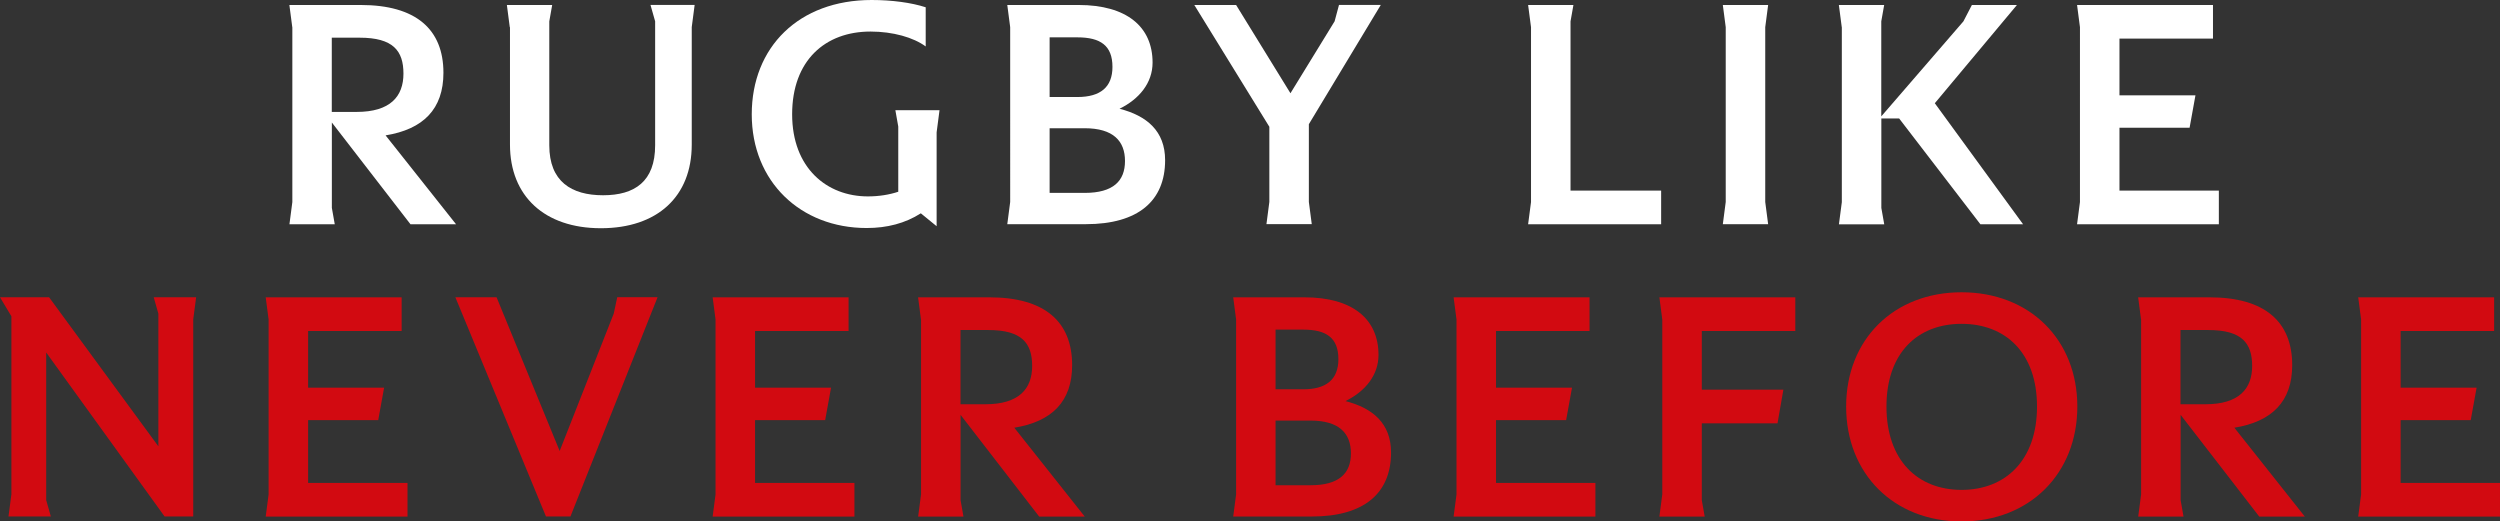 <?xml version="1.0" encoding="UTF-8"?><svg id="Layer_2" xmlns="http://www.w3.org/2000/svg" width="370.8" height="77.34" viewBox="0 0 370.8 77.34"><rect x="0" y="0" width="370.8" height="77.34" fill="#333333" stroke="none"/><defs><style>.cls-1{fill:#d20a11;}.cls-2{fill:#fff;}</style></defs><g id="bg"><path class="cls-2" d="M43.35,4.03l-.43-3.29h10.58c8.19,0,12.27,3.6,12.27,10.06,0,5.38-2.99,8.37-8.58,9.28l10.45,13.18h-6.76l-11.66-15.09v12.66l.43,2.43h-6.72l.43-3.29V4.03ZM49.21,5.59v11.01h3.69c4.99,0,6.94-2.3,6.94-5.68s-1.52-5.33-6.5-5.33h-4.12Z"/><path class="cls-2" d="M75.61,4.03l-.43-3.29h6.72l-.43,2.43v18.38c0,5.38,3.29,7.41,7.98,7.41s7.72-2.04,7.72-7.41V3.16l-.69-2.43h6.55l-.43,3.29v17.43c0,7.72-5.12,12.4-13.48,12.4s-13.48-4.77-13.48-12.4V4.03Z"/><path class="cls-2" d="M136.56,31.65c-2.3,1.47-4.99,2.17-8.02,2.17-9.8,0-17.04-6.89-17.04-16.86S118.48,0,129.28,0c2.99,0,5.9.39,8.02,1.08v5.81c-1.82-1.34-4.86-2.21-8.19-2.21-6.72,0-11.62,4.29-11.62,12.27s5.16,12.18,11.23,12.18c1.69,0,3.21-.26,4.51-.69v-9.67l-.43-2.43h6.55l-.43,3.29v13.92l-2.34-1.91Z"/><path class="cls-2" d="M149.83,4.03l-.43-3.29h10.58c7.11,0,10.97,3.21,10.97,8.54,0,3.03-1.99,5.42-4.9,6.85,4.03,1.04,6.76,3.29,6.76,7.63,0,6.03-3.99,9.49-11.75,9.49h-11.66l.43-3.29V4.03ZM155.68,5.55v8.84h4.12c3.42,0,5.2-1.47,5.2-4.47,0-3.16-1.78-4.38-5.2-4.38h-4.12ZM155.68,19.03v9.58h5.2c4.25,0,5.98-1.78,5.98-4.73s-1.73-4.86-5.98-4.86h-5.2Z"/><path class="cls-2" d="M188.28,18.82L177.14.74h6.2l8.06,13.09,6.55-10.67.65-2.43h6.2l-10.67,17.69v11.53l.43,3.29h-6.72l.43-3.29v-11.14Z"/><path class="cls-2" d="M227.08,4.03l-.43-3.29h6.72l-.43,2.43v25.1h13.44v4.99h-19.73l.43-3.29V4.03Z"/><path class="cls-2" d="M255.96,4.03l-.43-3.29h6.72l-.43,3.29v25.93l.43,3.29h-6.72l.43-3.29V4.03Z"/><path class="cls-2" d="M273.17,4.03l-.43-3.29h6.72l-.43,2.43v14.09l12.18-14.09,1.26-2.43h6.68l-12.18,14.57,13.09,17.95h-6.33l-12.05-15.69h-2.64v13.27l.43,2.43h-6.72l.43-3.29V4.03Z"/><path class="cls-2" d="M308.5,4.03l-.43-3.29h20.16v4.99h-13.87v8.41h11.27l-.87,4.81h-10.4v9.32h14.74v4.99h-21.03l.43-3.29V4.03Z"/><path class="cls-1" d="M1.69,46.91l-1.69-2.82h7.28l16.21,22.11v-19.68l-.69-2.43h6.29l-.43,3.29v29.22h-4.25L6.85,52.28v21.89l.69,2.43H1.26l.43-3.29v-26.4Z"/><path class="cls-1" d="M39.84,47.39l-.43-3.29h20.16v4.99h-13.87v8.41h11.27l-.87,4.81h-10.4v9.32h14.74v4.99h-21.03l.43-3.29v-25.93Z"/><path class="cls-1" d="M80.98,76.61l-13.44-32.52h6.11l9.36,22.8,8.02-20.38.52-2.43h5.98l-12.92,32.52h-3.64Z"/><path class="cls-1" d="M106.13,47.39l-.43-3.29h20.16v4.99h-13.87v8.41h11.27l-.87,4.81h-10.4v9.32h14.74v4.99h-21.03l.43-3.29v-25.93Z"/><path class="cls-1" d="M136.6,47.39l-.43-3.29h10.58c8.19,0,12.27,3.6,12.27,10.06,0,5.38-2.99,8.37-8.58,9.28l10.45,13.18h-6.76l-11.66-15.09v12.66l.43,2.43h-6.72l.43-3.29v-25.93ZM142.46,48.95v11.01h3.69c4.99,0,6.94-2.3,6.94-5.68s-1.52-5.33-6.5-5.33h-4.12Z"/><path class="cls-1" d="M183.34,47.39l-.43-3.29h10.58c7.11,0,10.97,3.21,10.97,8.54,0,3.03-1.99,5.42-4.9,6.85,4.03,1.04,6.76,3.29,6.76,7.63,0,6.03-3.99,9.49-11.75,9.49h-11.66l.43-3.29v-25.93ZM189.19,48.9v8.84h4.12c3.42,0,5.2-1.47,5.2-4.47,0-3.16-1.78-4.38-5.2-4.38h-4.12ZM189.19,62.39v9.58h5.2c4.25,0,5.98-1.78,5.98-4.73s-1.73-4.86-5.98-4.86h-5.2Z"/><path class="cls-1" d="M216.03,47.39l-.43-3.29h20.16v4.99h-13.87v8.41h11.27l-.87,4.81h-10.4v9.32h14.74v4.99h-21.03l.43-3.29v-25.93Z"/><path class="cls-1" d="M246.55,47.39l-.43-3.29h20.16v4.99h-13.87v8.71h12.1l-.87,4.99h-11.23v11.4l.43,2.43h-6.72l.43-3.29v-25.93Z"/><path class="cls-1" d="M308.11,60.3c0,9.97-7.11,17.04-17.17,17.04s-17.12-7.07-17.12-17.04,7.07-16.95,17.12-16.95,17.17,6.98,17.17,16.95ZM279.8,60.3c0,7.98,4.64,12.36,11.14,12.36s11.19-4.38,11.19-12.36-4.68-12.27-11.19-12.27-11.14,4.29-11.14,12.27Z"/><path class="cls-1" d="M317.56,47.39l-.43-3.29h10.58c8.19,0,12.27,3.6,12.27,10.06,0,5.38-2.99,8.37-8.58,9.28l10.45,13.18h-6.76l-11.66-15.09v12.66l.43,2.43h-6.72l.43-3.29v-25.93ZM323.41,48.95v11.01h3.69c4.99,0,6.94-2.3,6.94-5.68s-1.52-5.33-6.5-5.33h-4.12Z"/><path class="cls-1" d="M350.2,47.39l-.43-3.29h20.16v4.99h-13.87v8.41h11.27l-.87,4.81h-10.4v9.32h14.74v4.99h-21.03l.43-3.29v-25.93Z"/></g></svg>